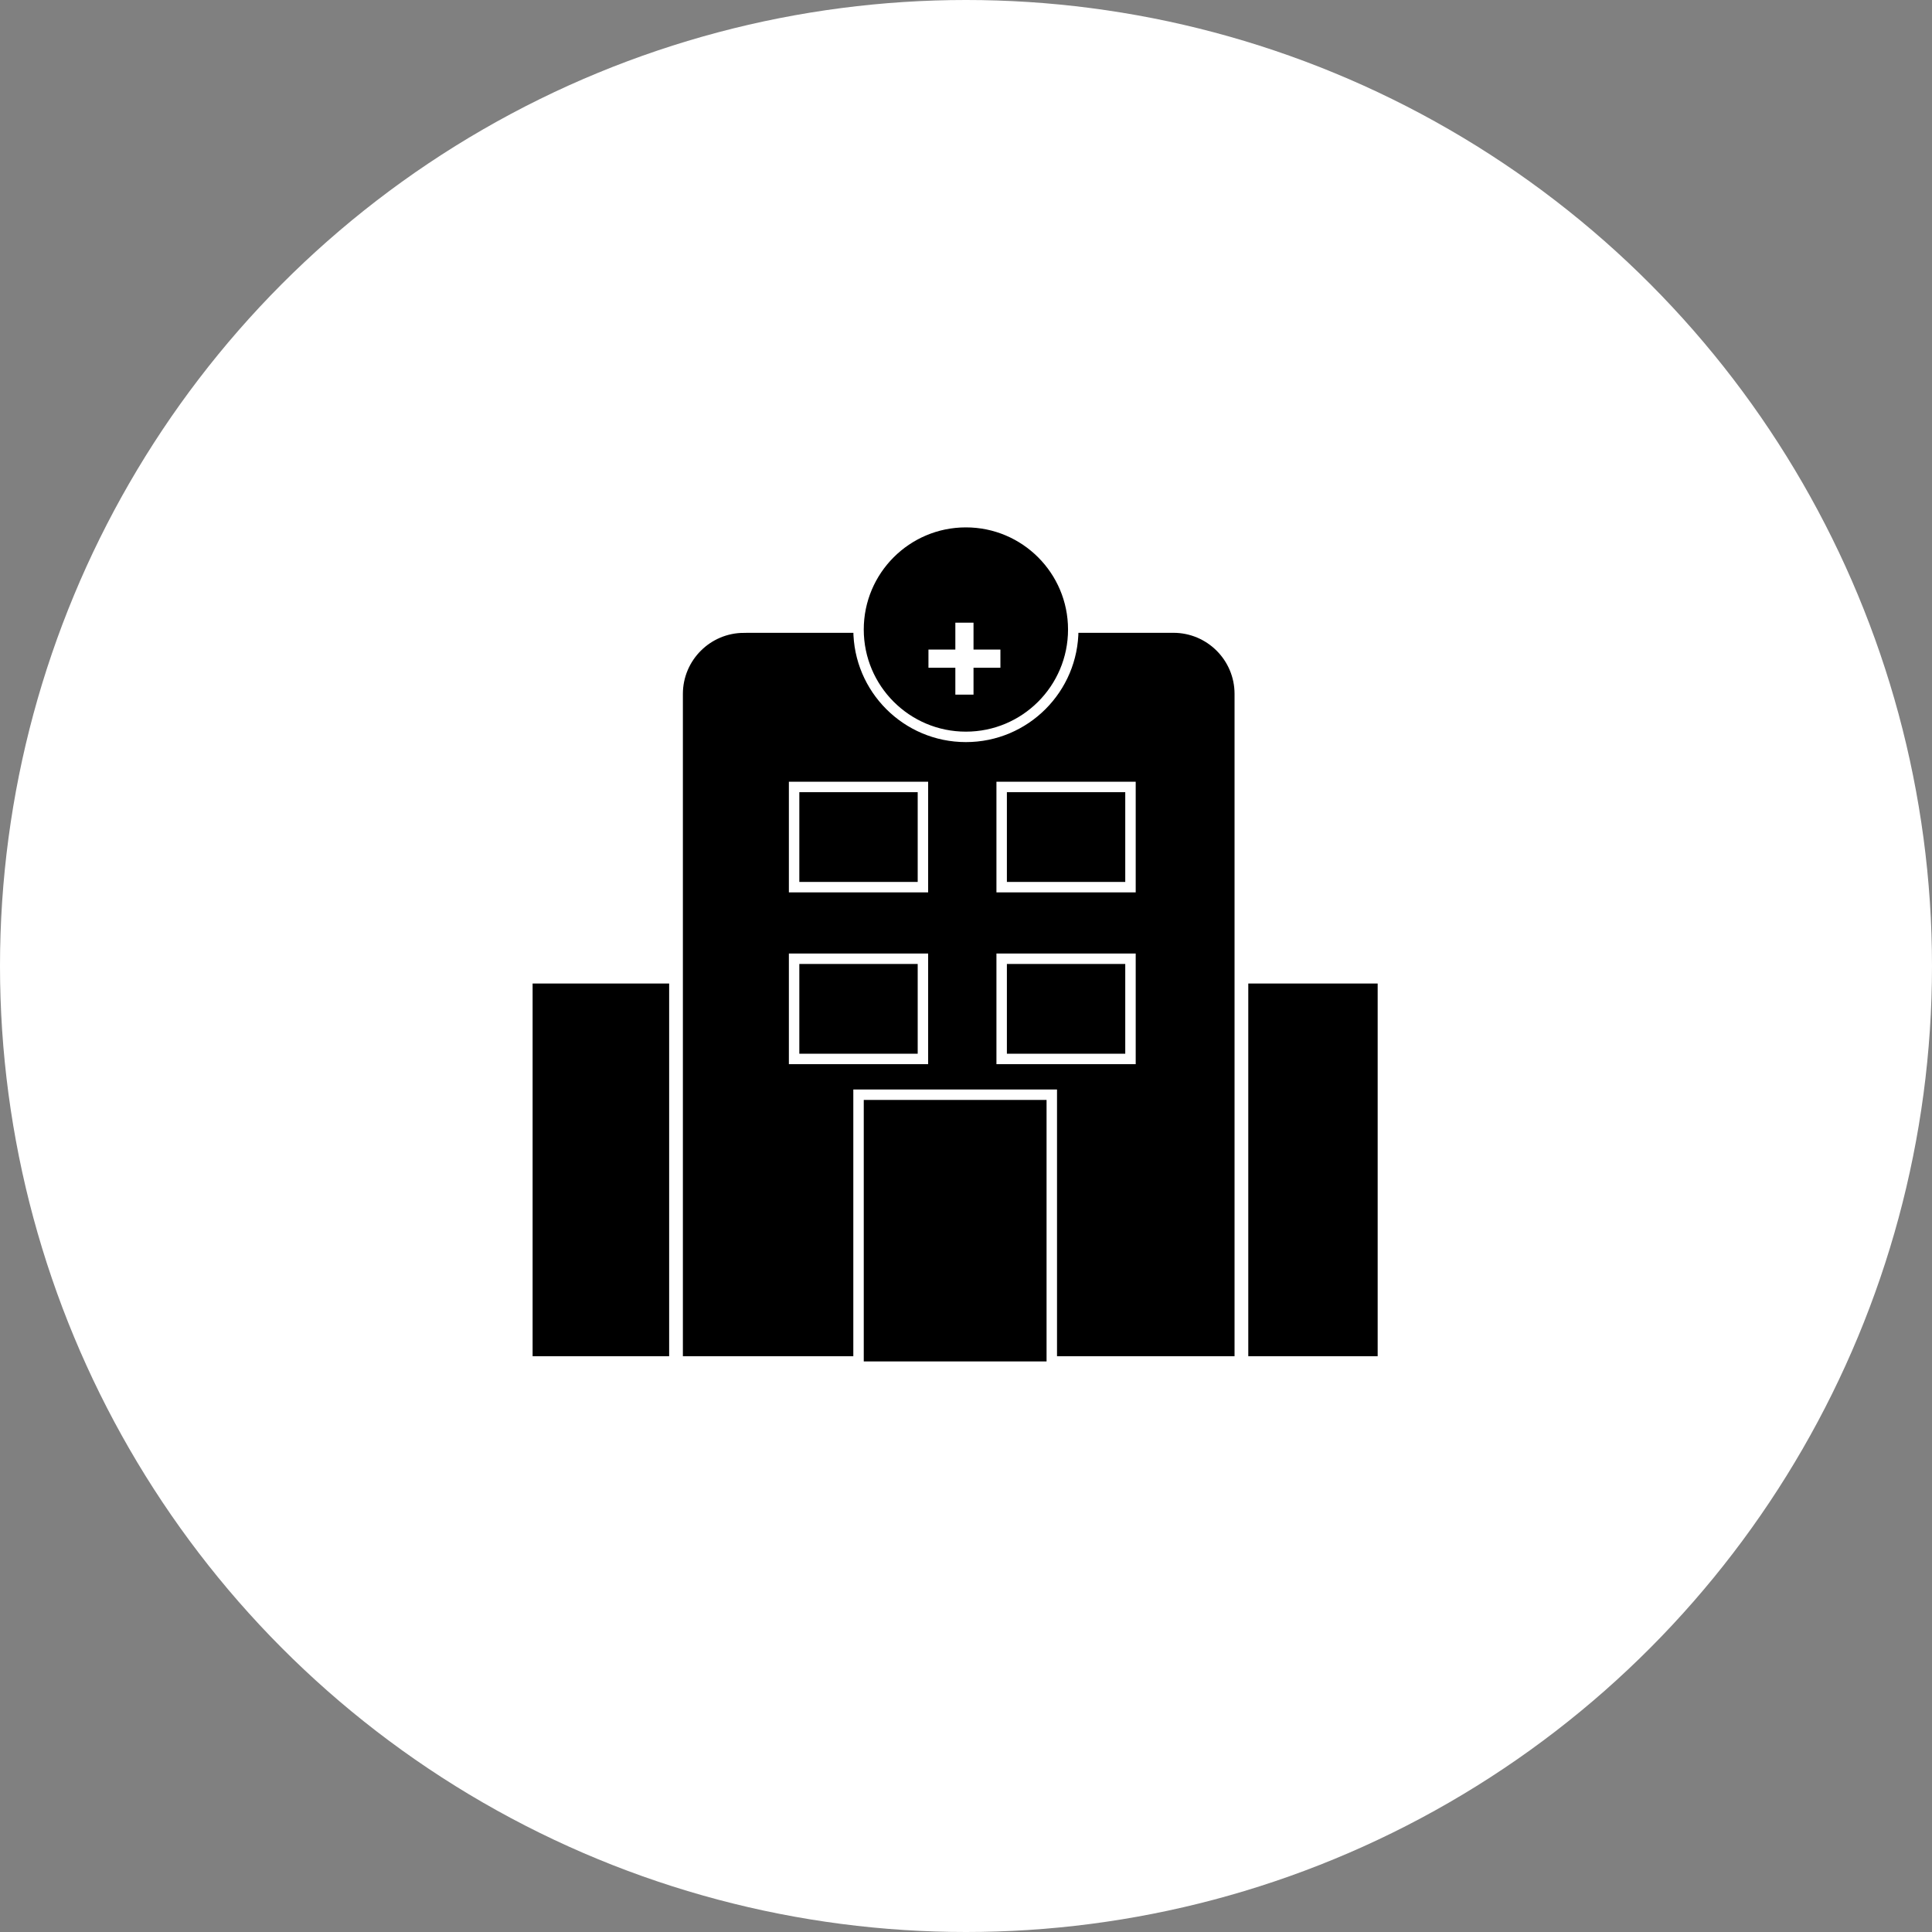 <svg xmlns="http://www.w3.org/2000/svg" width="37" height="37" fill="none"><rect width="100%" height="100%" fill="#808080" stroke="none"/><circle cx="18.5" cy="18.5" r="18.5" fill="#fff"/><path fill="#000" stroke="#fff" stroke-width=".2" d="M14.249 12.019h8.223c.702 0 1.271.569 1.271 1.27v12.784H12.978V13.29c0-.701.57-1.27 1.27-1.27ZM23.806 18.735h2.678v7.338h-2.678zM10.1 18.735h2.815v7.338H10.1z"/><path fill="#000" stroke="#fff" stroke-width=".2" d="M15.208 15.071h2.467v1.919h-2.467zM15.208 18.361h2.467v1.919h-2.467zM16.442 20.965h3.701v5.208h-3.701zM19.183 15.071h2.467v1.919h-2.467zM19.183 18.361h2.467v1.919h-2.467z"/><circle cx="18.498" cy="12.056" r="2.056" fill="#000" stroke="#fff" stroke-width=".2"/><path fill="#fff" d="M18.296 13.303v-1.378h.348v1.378h-.348Zm-.515-.515v-.348h1.378v.348h-1.378Z"/></svg>